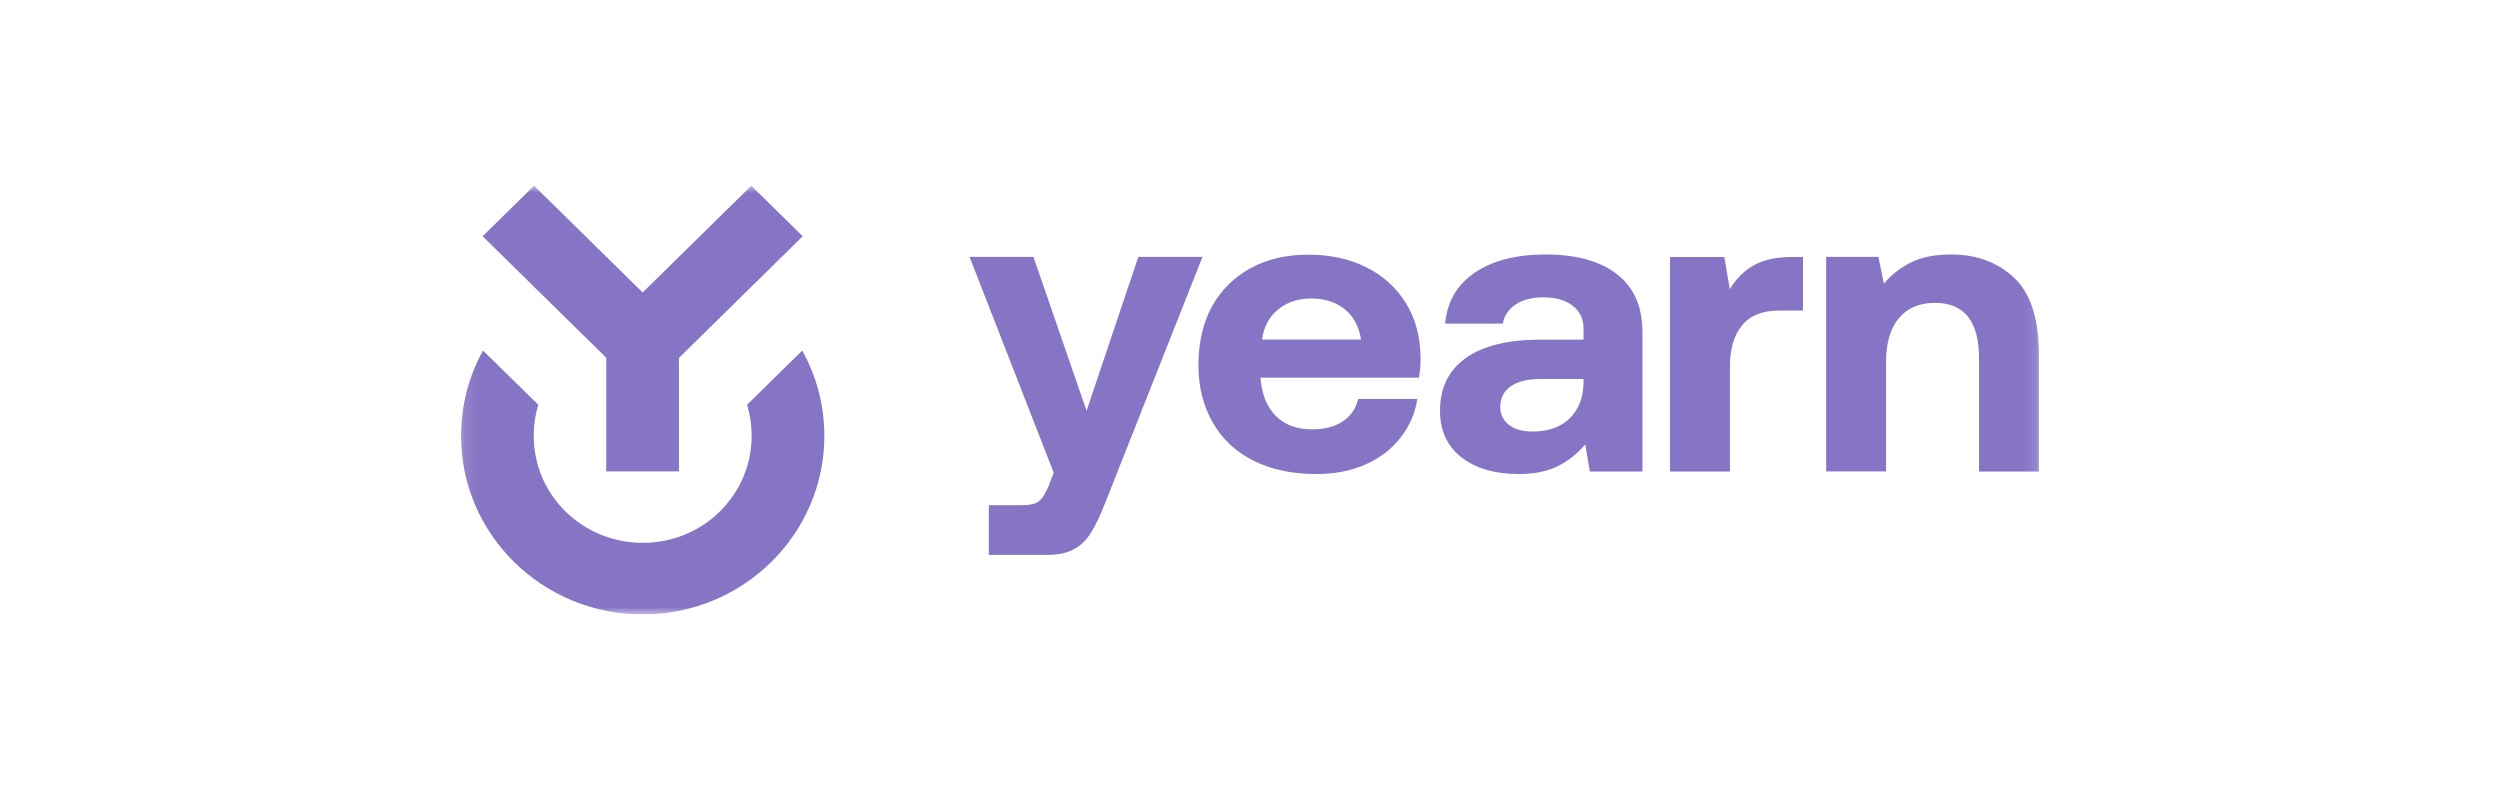 <svg width="175" height="56" viewBox="0 0 175 56" fill="none" xmlns="http://www.w3.org/2000/svg">
<g clip-path="url(#clip0_14_513)">
<mask id="mask0_14_513" style="mask-type:luminance" maskUnits="userSpaceOnUse" x="32" y="13" width="111" height="30">
<path d="M142.895 13H32.096V43H142.895V13Z" fill="white"/>
</mask>
<g mask="url(#mask0_14_513)">
<path d="M136.59 17.814C135.482 17.814 134.552 17.99 133.802 18.353C133.051 18.716 132.407 19.22 131.871 19.853L131.49 17.979H127.831V32.996H132.026V25.311C132.026 24.011 132.324 22.992 132.92 22.277C133.516 21.563 134.362 21.2 135.446 21.2C137.508 21.2 138.533 22.5 138.533 25.089V33.008H142.728V24.855C142.728 22.348 142.156 20.544 141 19.454C139.844 18.365 138.366 17.814 136.59 17.814ZM125.483 17.99C124.351 17.99 123.457 18.178 122.778 18.564C122.098 18.939 121.538 19.501 121.085 20.239L120.704 17.99H116.902V33.008H121.097V25.651C121.097 24.445 121.371 23.484 121.931 22.793C122.492 22.09 123.362 21.739 124.541 21.739H126.21V17.99H125.483ZM107.272 30.208C106.581 30.208 106.033 30.056 105.628 29.739C105.222 29.423 105.02 29.013 105.02 28.486C105.02 27.865 105.258 27.385 105.747 27.045C106.236 26.706 106.915 26.53 107.785 26.53H110.848V26.823C110.824 27.854 110.502 28.674 109.87 29.294C109.227 29.904 108.369 30.208 107.272 30.208ZM108.202 17.814C106.14 17.814 104.484 18.236 103.244 19.08C101.993 19.923 101.302 21.118 101.159 22.652H105.199C105.294 22.09 105.604 21.645 106.104 21.305C106.605 20.977 107.26 20.813 108.047 20.813C108.893 20.813 109.573 21.012 110.085 21.399C110.586 21.785 110.848 22.324 110.848 23.004V23.777H107.844C105.544 23.777 103.792 24.21 102.601 25.066C101.397 25.921 100.801 27.151 100.801 28.744C100.801 30.149 101.302 31.239 102.303 32.012C103.304 32.797 104.65 33.183 106.331 33.183C107.356 33.183 108.25 33.008 108.989 32.656C109.728 32.305 110.395 31.79 110.967 31.11L111.289 33.008H114.971V23.25C114.971 21.481 114.387 20.134 113.208 19.208C112.028 18.283 110.359 17.814 108.202 17.814ZM88.347 23.753C88.466 22.875 88.835 22.184 89.467 21.668C90.087 21.153 90.862 20.895 91.767 20.895C92.721 20.895 93.507 21.141 94.127 21.645C94.747 22.137 95.128 22.852 95.271 23.765H88.347V23.753ZM83.889 25.534C83.889 27.069 84.223 28.416 84.891 29.576C85.558 30.735 86.499 31.625 87.739 32.246C88.979 32.867 90.444 33.183 92.149 33.183C93.46 33.183 94.615 32.949 95.629 32.492C96.641 32.035 97.452 31.403 98.06 30.606C98.68 29.81 99.061 28.908 99.216 27.924H95.08C94.901 28.627 94.532 29.154 93.96 29.517C93.4 29.88 92.685 30.056 91.839 30.056C90.766 30.056 89.932 29.739 89.312 29.119C88.692 28.498 88.347 27.643 88.24 26.553V26.436H99.323C99.407 26.026 99.442 25.558 99.442 25.03C99.419 23.566 99.085 22.301 98.418 21.223C97.75 20.146 96.832 19.302 95.652 18.716C94.473 18.119 93.114 17.826 91.565 17.826C90.039 17.826 88.692 18.142 87.536 18.775C86.38 19.408 85.475 20.31 84.831 21.457C84.212 22.617 83.889 23.976 83.889 25.534ZM67.872 17.99L73.76 33.09L73.378 34.085C73.163 34.589 72.937 34.929 72.699 35.105C72.46 35.28 72.079 35.362 71.543 35.362H69.219V38.841H73.295C74.07 38.841 74.701 38.712 75.177 38.443C75.666 38.185 76.059 37.787 76.382 37.272C76.703 36.756 77.037 36.042 77.394 35.128L84.175 17.979H79.683L76.059 28.756L72.341 17.979H67.872V17.99Z" fill="#8674C4"/>
<path d="M56.155 24.539L52.294 28.334C52.508 29.025 52.616 29.763 52.616 30.501C52.616 32.504 51.817 34.39 50.387 35.808C48.945 37.225 47.026 37.998 44.988 37.998C42.95 37.998 41.032 37.213 39.59 35.808C38.147 34.39 37.361 32.504 37.361 30.501C37.361 29.751 37.468 29.025 37.683 28.334L33.809 24.539C32.832 26.307 32.272 28.346 32.272 30.513C32.272 37.413 37.969 43.012 44.988 43.012C52.008 43.012 57.705 37.413 57.705 30.513C57.705 28.346 57.145 26.307 56.155 24.539Z" fill="#8674C4"/>
<path d="M42.437 32.996H47.526V25.054L56.19 16.538L52.591 13L44.987 20.474L37.384 13L33.784 16.538L42.437 25.042V32.996Z" fill="#8674C4"/>
</g>
</g>
<defs>
<clipPath id="clip0_14_513">
<rect width="110.8" height="30" fill="white" transform="translate(32.1 13)"/>
</clipPath>
</defs>
</svg>
